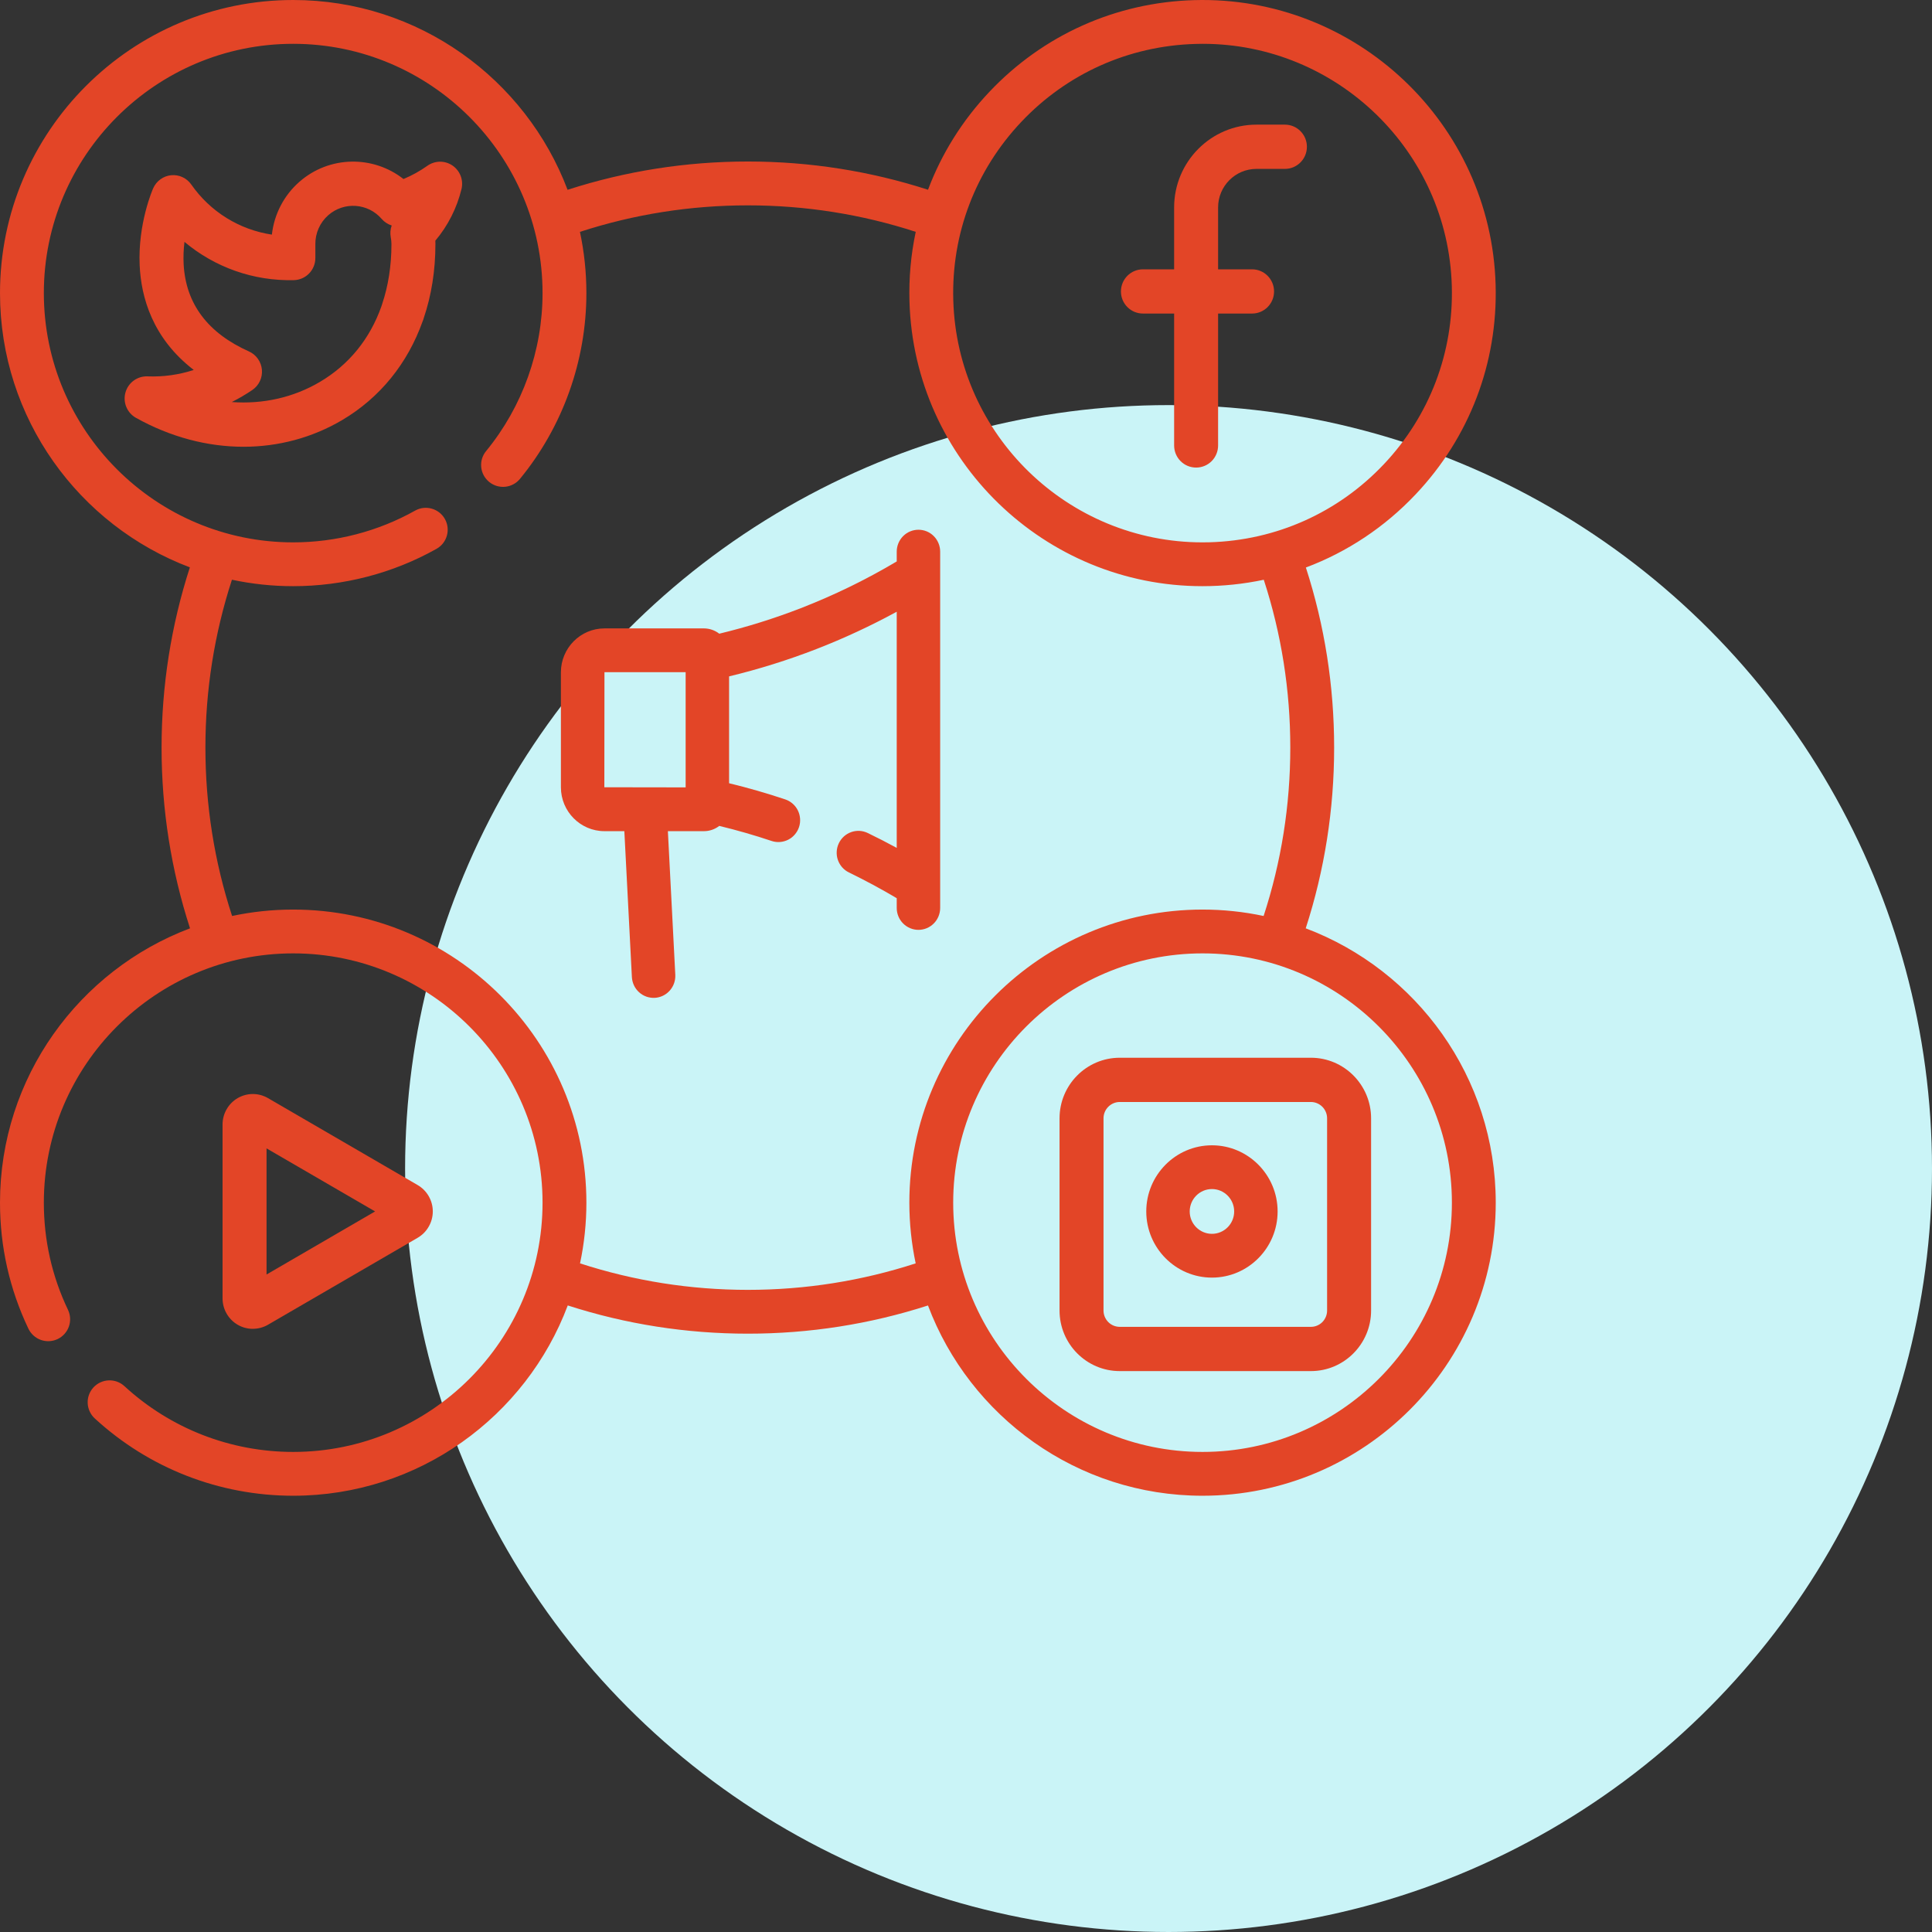 <svg width="62" height="62" viewBox="0 0 62 62" fill="none" xmlns="http://www.w3.org/2000/svg">
<rect x="0" y="0" width="62" height="62" fill="#333333" stroke="none"/>
<circle cx="37.5" cy="37.5" r="24.5" fill="#CAF4F7"/>
<g clip-path="url(#clip0_16_2043)">
<path d="M41.902 29.791C42.507 27.923 42.814 25.976 42.814 23.991C42.814 22.014 42.509 20.073 41.907 18.212C43.23 17.715 44.433 16.92 45.431 15.863C47.157 14.037 48.068 11.648 47.996 9.137C47.847 3.952 43.508 -0.144 38.321 0.004C35.809 0.076 33.476 1.121 31.75 2.948C30.878 3.87 30.215 4.936 29.781 6.089C27.919 5.488 25.978 5.183 24 5.183C22.02 5.183 20.077 5.489 18.214 6.091C16.87 2.535 13.43 0 9.409 0C4.221 0 0 4.22 0 9.406C0 13.426 2.536 16.864 6.093 18.207C5.491 20.071 5.185 22.013 5.185 23.991C5.185 25.976 5.492 27.923 6.098 29.791C2.539 31.133 0 34.572 0 38.594C0 40.01 0.307 41.371 0.912 42.64C0.952 42.723 1.008 42.798 1.077 42.86C1.145 42.921 1.225 42.969 1.313 43C1.4 43.031 1.492 43.044 1.584 43.039C1.676 43.034 1.767 43.011 1.85 42.972C2.018 42.891 2.148 42.747 2.21 42.572C2.272 42.396 2.262 42.203 2.182 42.034C1.667 40.956 1.407 39.799 1.407 38.594C1.407 34.184 4.997 30.595 9.409 30.595C13.821 30.595 17.411 34.184 17.411 38.594C17.411 43.005 13.821 46.594 9.409 46.594C7.396 46.594 5.473 45.844 3.993 44.483C3.707 44.22 3.262 44.239 2.999 44.524C2.936 44.592 2.888 44.672 2.856 44.759C2.824 44.845 2.81 44.937 2.814 45.03C2.818 45.122 2.84 45.212 2.879 45.296C2.917 45.38 2.972 45.455 3.04 45.518C4.781 47.119 7.042 48 9.409 48C13.436 48 16.88 45.457 18.22 41.893C20.081 42.494 22.022 42.799 24 42.799C25.978 42.799 27.919 42.494 29.78 41.894C31.12 45.458 34.564 48 38.591 48C43.779 48 48 43.781 48 38.594C48 34.572 45.461 31.132 41.902 29.791ZM32.773 3.913C34.24 2.36 36.225 1.471 38.362 1.41C38.439 1.407 38.517 1.406 38.594 1.406C42.901 1.406 46.466 4.845 46.59 9.177C46.651 11.312 45.877 13.344 44.409 14.898C42.942 16.451 40.956 17.34 38.82 17.402C38.742 17.404 38.665 17.405 38.588 17.405C34.28 17.405 30.716 13.966 30.592 9.635C30.53 7.499 31.305 5.467 32.773 3.913ZM29.385 40.543C27.652 41.106 25.844 41.393 24 41.393C22.156 41.393 20.347 41.106 18.614 40.543C18.75 39.902 18.818 39.249 18.818 38.594C18.818 33.408 14.597 29.189 9.409 29.189C8.737 29.189 8.081 29.26 7.448 29.395C6.88 27.656 6.592 25.841 6.592 23.991C6.592 22.147 6.879 20.338 7.443 18.604C8.089 18.742 8.748 18.811 9.409 18.811C11.021 18.811 12.611 18.397 14.008 17.613C14.347 17.422 14.467 16.994 14.277 16.655C14.087 16.317 13.658 16.196 13.32 16.387C12.132 17.053 10.78 17.405 9.409 17.405C4.996 17.405 1.407 13.816 1.407 9.405C1.407 4.995 4.997 1.406 9.409 1.406C13.821 1.406 17.411 4.995 17.411 9.406C17.411 11.251 16.768 13.051 15.599 14.476C15.352 14.776 15.397 15.219 15.697 15.465C15.841 15.583 16.026 15.639 16.212 15.621C16.398 15.603 16.568 15.511 16.687 15.367C18.061 13.693 18.818 11.575 18.818 9.405C18.818 8.732 18.746 8.075 18.611 7.441C20.345 6.876 22.155 6.59 24 6.59C25.844 6.59 27.653 6.876 29.387 7.44C29.231 8.174 29.164 8.924 29.186 9.675C29.332 14.768 33.523 18.811 38.587 18.811C39.249 18.811 39.909 18.742 40.556 18.605C41.121 20.339 41.407 22.148 41.407 23.991C41.407 25.841 41.119 27.656 40.551 29.395C39.907 29.258 39.25 29.189 38.591 29.189C33.403 29.189 29.182 33.408 29.182 38.594C29.182 39.263 29.253 39.914 29.385 40.543ZM38.591 46.594C34.178 46.594 30.589 43.005 30.589 38.595C30.589 34.184 34.178 30.595 38.591 30.595C43.004 30.595 46.593 34.184 46.593 38.595C46.593 43.005 43.004 46.594 38.591 46.594Z" fill="#E34527"/>
<path d="M14.521 5.312C14.402 5.231 14.261 5.188 14.118 5.189C13.974 5.191 13.834 5.236 13.717 5.319C13.477 5.489 13.22 5.632 12.948 5.745C11.979 4.982 10.573 4.991 9.611 5.832C9.114 6.266 8.798 6.872 8.725 7.529C8.208 7.452 7.712 7.269 7.267 6.993C6.823 6.717 6.439 6.352 6.139 5.922C6.067 5.819 5.97 5.737 5.856 5.685C5.743 5.632 5.618 5.611 5.493 5.623C5.369 5.635 5.25 5.68 5.149 5.754C5.047 5.827 4.967 5.927 4.916 6.041C4.896 6.087 4.421 7.179 4.482 8.515C4.528 9.537 4.892 10.854 6.218 11.872C5.739 12.028 5.236 12.098 4.733 12.078C4.575 12.072 4.419 12.12 4.29 12.214C4.162 12.308 4.069 12.442 4.026 12.596C3.983 12.75 3.993 12.914 4.054 13.061C4.115 13.208 4.224 13.331 4.362 13.408C5.47 14.027 6.656 14.337 7.815 14.337C8.929 14.337 10.017 14.05 10.985 13.478C12.199 12.759 13.082 11.659 13.561 10.316C13.576 10.282 13.588 10.247 13.598 10.21C13.845 9.481 13.973 8.682 13.973 7.834C13.973 7.797 13.972 7.76 13.971 7.723C14.375 7.244 14.662 6.677 14.81 6.067C14.844 5.927 14.834 5.779 14.783 5.644C14.731 5.509 14.64 5.394 14.521 5.312H14.521ZM12.54 7.613C12.554 7.687 12.562 7.763 12.562 7.836C12.562 8.532 12.459 9.177 12.263 9.759C12.252 9.786 12.243 9.814 12.236 9.842C11.869 10.873 11.202 11.702 10.269 12.254C9.416 12.759 8.436 12.975 7.438 12.902C7.666 12.788 7.887 12.658 8.099 12.514C8.203 12.443 8.286 12.345 8.34 12.231C8.394 12.117 8.416 11.99 8.405 11.864C8.394 11.738 8.349 11.617 8.276 11.514C8.203 11.411 8.104 11.329 7.989 11.278C6.671 10.689 5.966 9.752 5.894 8.494C5.881 8.25 5.89 8.005 5.92 7.762C6.891 8.578 8.135 9.023 9.433 8.99C9.617 8.985 9.792 8.908 9.92 8.775C10.049 8.643 10.12 8.465 10.12 8.28V7.84C10.118 7.663 10.154 7.487 10.226 7.325C10.298 7.164 10.404 7.02 10.537 6.904C11.041 6.463 11.808 6.516 12.247 7.024C12.333 7.123 12.445 7.197 12.57 7.236C12.527 7.356 12.516 7.487 12.54 7.613H12.54ZM36.678 10.062H37.679V14.296C37.679 14.484 37.753 14.665 37.886 14.798C38.018 14.931 38.197 15.005 38.385 15.005C38.572 15.005 38.751 14.931 38.884 14.798C39.016 14.665 39.09 14.484 39.09 14.296V10.062H40.181C40.57 10.062 40.886 9.745 40.886 9.353C40.886 8.961 40.57 8.643 40.181 8.643H39.09V6.657C39.09 5.975 39.642 5.42 40.321 5.42H41.234C41.624 5.42 41.94 5.102 41.94 4.71C41.94 4.522 41.866 4.341 41.733 4.208C41.601 4.075 41.422 4 41.234 4H40.321C38.864 4 37.679 5.192 37.679 6.657V8.643H36.678C36.288 8.643 35.972 8.961 35.972 9.353C35.972 9.745 36.288 10.062 36.678 10.062ZM8.113 42.643C8.281 42.643 8.449 42.6 8.599 42.513L13.403 39.722C13.551 39.636 13.673 39.513 13.758 39.364C13.844 39.216 13.889 39.047 13.889 38.876C13.889 38.528 13.703 38.204 13.403 38.03L8.599 35.239C8.451 35.154 8.284 35.108 8.113 35.108C7.943 35.108 7.776 35.154 7.628 35.239C7.48 35.325 7.358 35.448 7.273 35.597C7.187 35.745 7.142 35.914 7.142 36.085V41.667C7.142 42.015 7.328 42.339 7.628 42.513C7.775 42.599 7.943 42.644 8.113 42.644V42.643ZM8.554 36.853L12.037 38.876L8.554 40.9V36.853ZM42.068 33.944H35.934C34.868 33.944 34.002 34.816 34.002 35.888V42.056C34.002 43.128 34.868 44 35.934 44H42.068C43.133 44 44 43.128 44 42.056V35.888C44 34.816 43.133 33.944 42.068 33.944ZM42.588 42.056C42.588 42.195 42.533 42.328 42.436 42.427C42.338 42.525 42.206 42.58 42.068 42.58H35.934C35.796 42.58 35.663 42.525 35.566 42.427C35.468 42.328 35.413 42.195 35.413 42.056V35.888C35.413 35.749 35.468 35.616 35.566 35.518C35.663 35.42 35.796 35.364 35.934 35.364H42.068C42.206 35.364 42.338 35.42 42.436 35.518C42.533 35.616 42.588 35.749 42.588 35.888V42.056Z" fill="#E34527"/>
<path d="M38.893 36.754C37.731 36.754 36.785 37.706 36.785 38.877C36.785 40.048 37.731 41 38.893 41C40.054 41 41 40.048 41 38.877C41 37.706 40.054 36.754 38.893 36.754ZM38.893 39.595C38.499 39.595 38.179 39.273 38.179 38.877C38.179 38.481 38.499 38.158 38.893 38.158C39.286 38.158 39.606 38.481 39.606 38.877C39.606 39.273 39.286 39.595 38.893 39.595ZM29.474 17C29.29 17 29.112 17.074 28.981 17.206C28.851 17.338 28.777 17.516 28.777 17.703V18.017C27.794 18.602 26.764 19.103 25.699 19.517C24.846 19.848 23.971 20.122 23.082 20.336C22.941 20.226 22.768 20.167 22.59 20.166H19.398C18.627 20.166 18 20.799 18 21.575V25.264C18 26.041 18.627 26.673 19.398 26.673H20.036L20.278 31.357C20.283 31.449 20.306 31.539 20.345 31.622C20.384 31.706 20.44 31.78 20.508 31.842C20.576 31.904 20.655 31.951 20.741 31.982C20.828 32.013 20.919 32.026 21.011 32.022C21.195 32.012 21.369 31.929 21.492 31.79C21.616 31.652 21.68 31.47 21.671 31.284L21.433 26.673H22.59C22.775 26.673 22.945 26.61 23.082 26.504C23.648 26.641 24.208 26.802 24.76 26.987C24.847 27.016 24.939 27.028 25.03 27.021C25.122 27.014 25.211 26.989 25.293 26.948C25.375 26.907 25.447 26.85 25.507 26.78C25.567 26.71 25.613 26.629 25.642 26.541C25.671 26.454 25.682 26.361 25.675 26.27C25.669 26.177 25.644 26.088 25.603 26.005C25.562 25.923 25.505 25.849 25.436 25.789C25.367 25.729 25.286 25.683 25.2 25.654C24.606 25.455 24.005 25.282 23.397 25.135V21.706C24.349 21.476 25.286 21.183 26.201 20.828C27.084 20.485 27.944 20.085 28.777 19.631V27.21C28.471 27.043 28.162 26.884 27.849 26.733C27.766 26.693 27.677 26.669 27.585 26.664C27.494 26.659 27.402 26.672 27.316 26.703C27.23 26.733 27.15 26.781 27.082 26.842C27.014 26.904 26.958 26.978 26.919 27.061C26.879 27.145 26.856 27.235 26.851 27.327C26.846 27.419 26.858 27.511 26.889 27.598C26.919 27.685 26.966 27.765 27.027 27.834C27.088 27.903 27.162 27.959 27.245 27.999C27.766 28.253 28.278 28.528 28.777 28.824V29.137C28.777 29.323 28.85 29.502 28.981 29.634C29.112 29.766 29.289 29.84 29.474 29.84C29.659 29.84 29.836 29.766 29.967 29.634C30.098 29.502 30.171 29.323 30.171 29.137V17.702C30.171 17.61 30.153 17.519 30.118 17.434C30.083 17.348 30.032 17.271 29.967 17.206C29.903 17.14 29.826 17.089 29.741 17.053C29.657 17.018 29.566 17 29.474 17L29.474 17ZM22.003 25.268L19.394 25.264L19.398 21.571H22.003V25.268Z" fill="#E34527"/>
</g>
<defs>
<clipPath id="clip0_16_2043">
<rect width="48" height="48" fill="white"/>
</clipPath>
</defs>
</svg>
